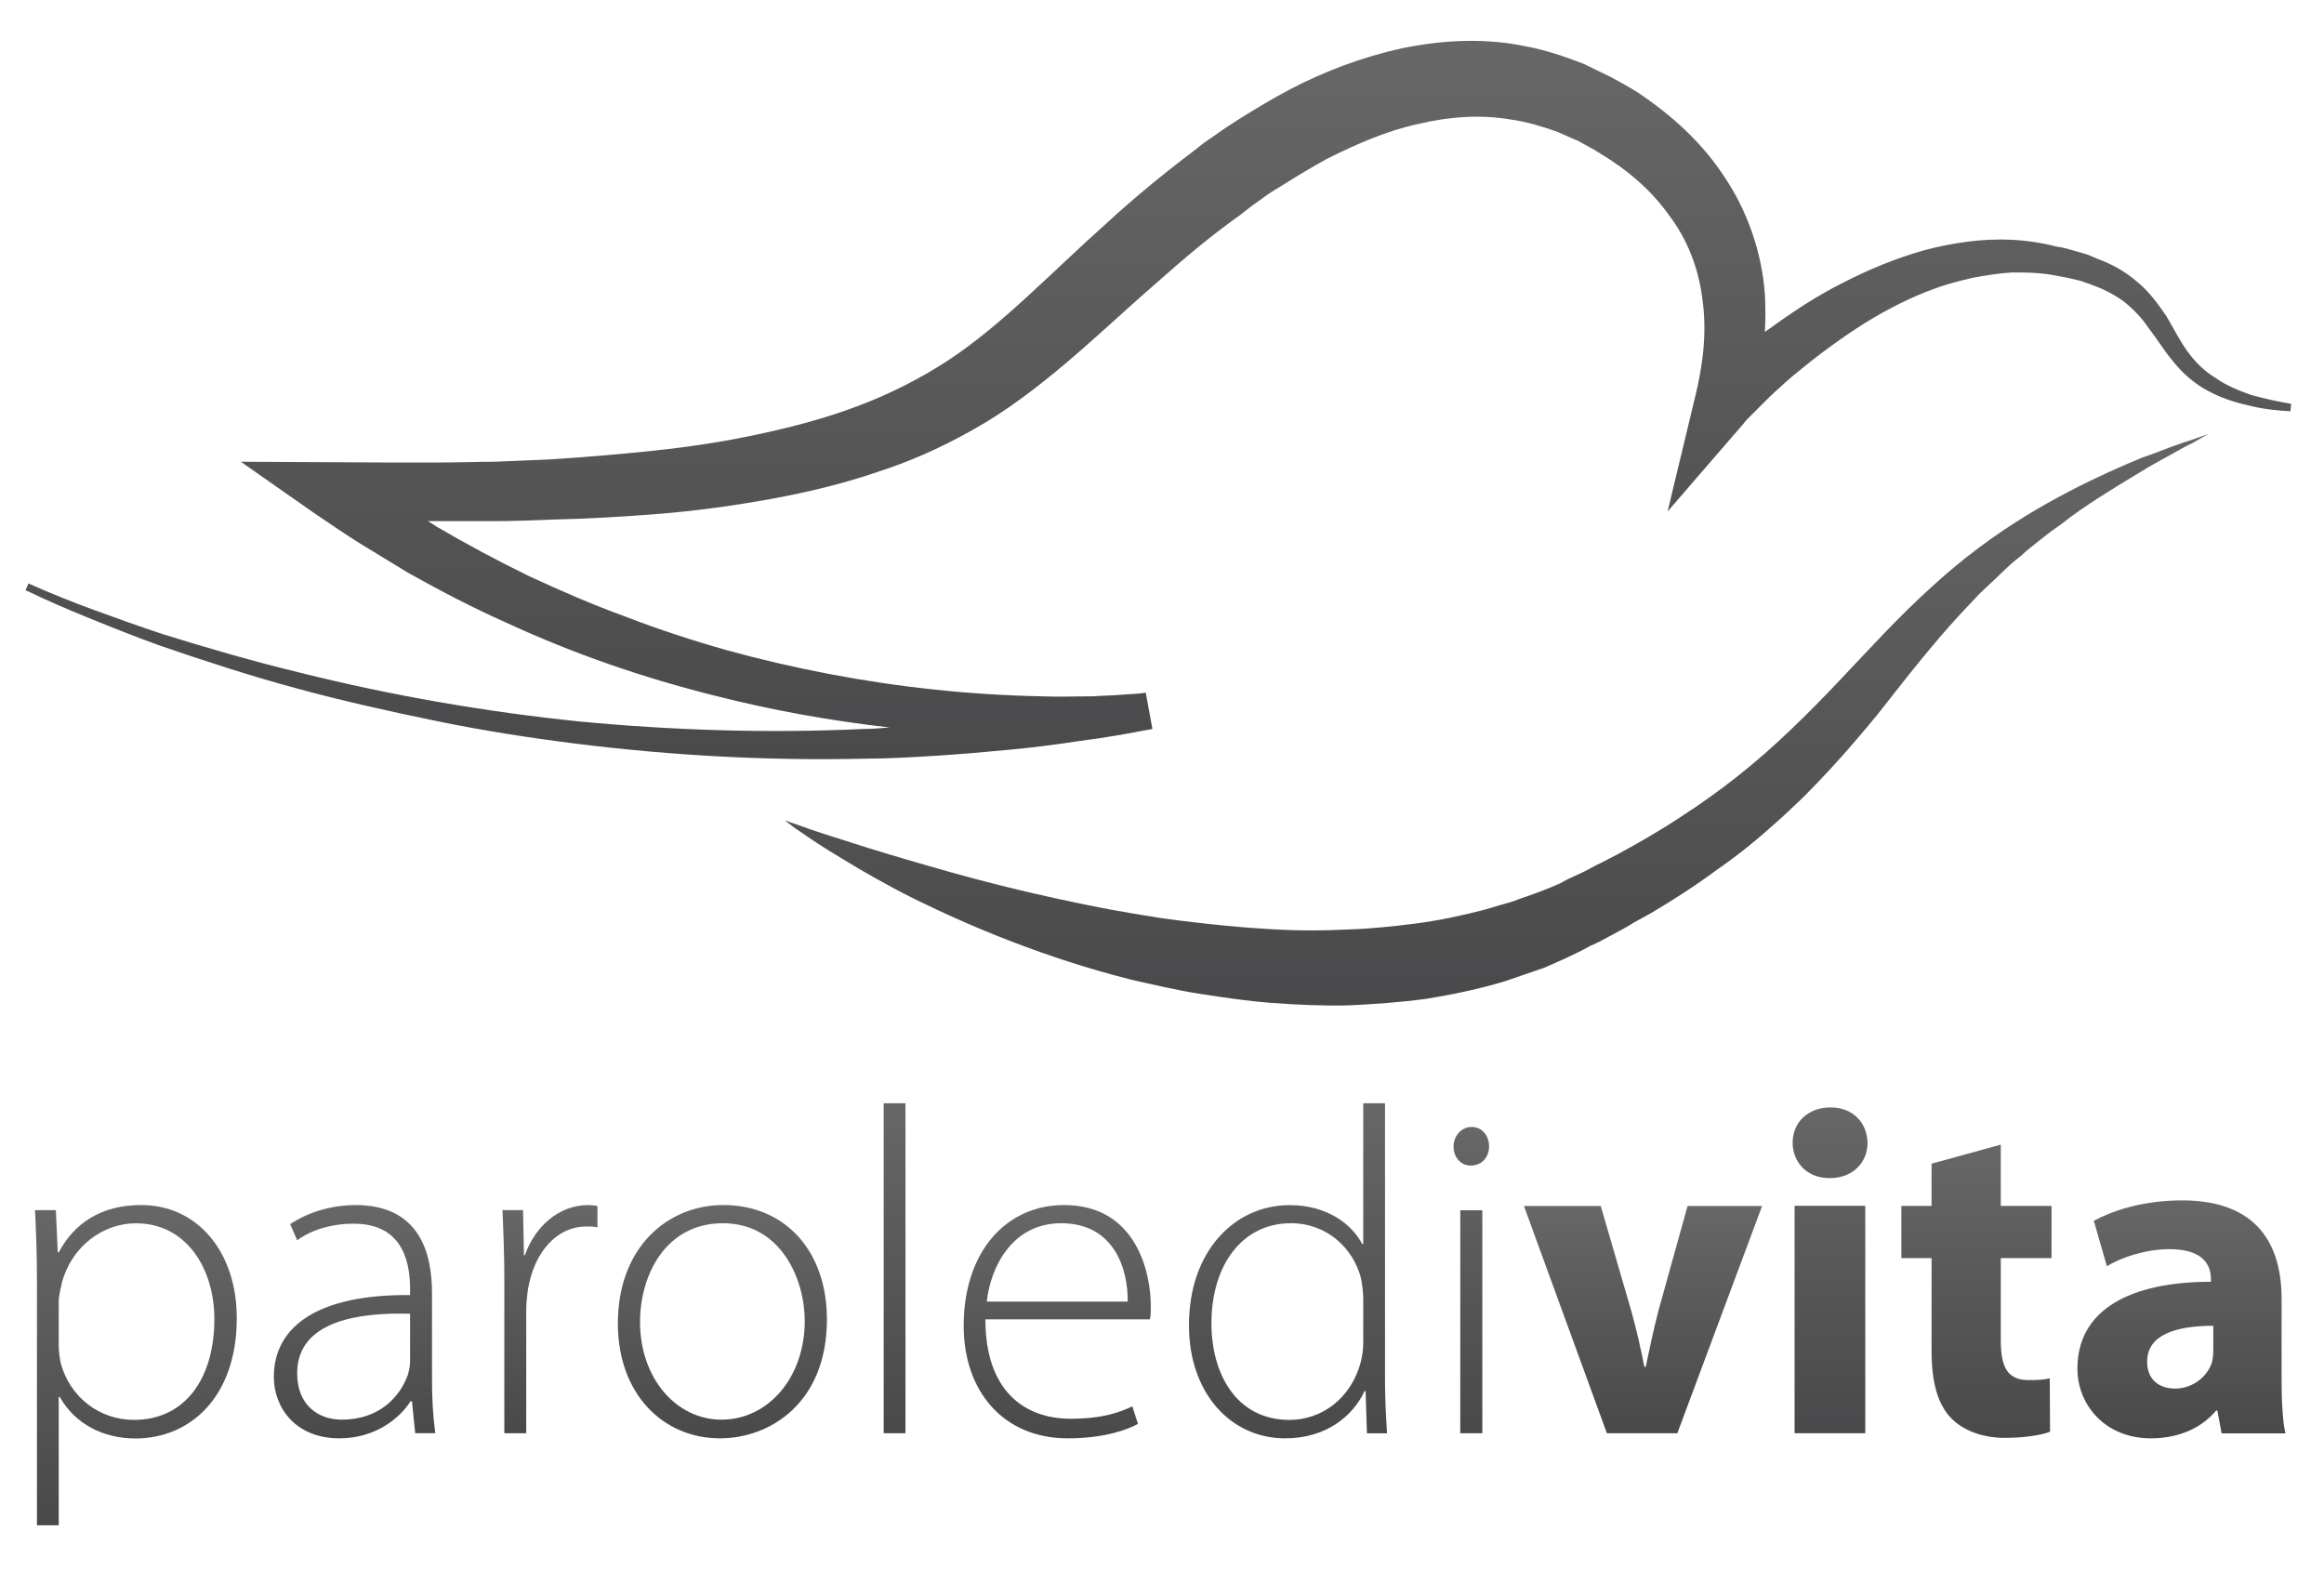 <?xml version="1.0" encoding="UTF-8" standalone="no"?>
<!DOCTYPE svg PUBLIC "-//W3C//DTD SVG 1.1//EN" "http://www.w3.org/Graphics/SVG/1.1/DTD/svg11.dtd">
<svg width="100%" height="100%" viewBox="0 0 74 50" version="1.1" xmlns="http://www.w3.org/2000/svg" xmlns:xlink="http://www.w3.org/1999/xlink" xml:space="preserve" xmlns:serif="http://www.serif.com/" style="fill-rule:evenodd;clip-rule:evenodd;stroke-linejoin:round;stroke-miterlimit:1.414;">
    <g transform="matrix(0.151,0,0,0.151,-102.522,-80.661)">
        <g transform="matrix(-6.8e-06,-156.539,-156.539,6.8e-06,923.218,699.333)">
            <path d="M0.99,-0.328C0.978,-0.274 0.959,-0.224 0.935,-0.178C0.923,-0.155 0.909,-0.132 0.896,-0.111C0.889,-0.1 0.882,-0.089 0.874,-0.078L0.863,-0.062L0.852,-0.048C0.821,-0.007 0.789,0.032 0.755,0.069C0.722,0.106 0.688,0.141 0.656,0.176C0.624,0.211 0.594,0.246 0.569,0.284C0.545,0.321 0.524,0.362 0.508,0.405C0.492,0.447 0.48,0.492 0.47,0.539C0.46,0.585 0.453,0.632 0.448,0.679C0.443,0.726 0.439,0.774 0.436,0.822C0.435,0.846 0.434,0.871 0.433,0.895C0.433,0.919 0.432,0.943 0.432,0.967L0.432,1.04L0.433,1.236L0.363,1.136C0.349,1.115 0.335,1.095 0.322,1.074C0.309,1.053 0.296,1.031 0.283,1.01C0.259,0.967 0.236,0.923 0.216,0.878C0.174,0.787 0.142,0.694 0.118,0.598C0.098,0.52 0.084,0.441 0.075,0.362C0.074,0.374 0.073,0.385 0.073,0.397C0.067,0.524 0.071,0.652 0.083,0.779C0.096,0.906 0.118,1.033 0.149,1.157C0.164,1.219 0.182,1.281 0.201,1.342C0.211,1.372 0.222,1.403 0.233,1.433C0.244,1.463 0.256,1.493 0.269,1.522L0.26,1.526C0.246,1.497 0.233,1.467 0.221,1.437C0.209,1.408 0.197,1.377 0.186,1.347C0.165,1.286 0.145,1.225 0.128,1.162C0.111,1.1 0.097,1.037 0.084,0.974C0.071,0.911 0.061,0.847 0.053,0.783C0.037,0.654 0.03,0.525 0.033,0.395C0.033,0.363 0.035,0.33 0.037,0.298C0.039,0.266 0.042,0.233 0.045,0.201C0.048,0.169 0.052,0.137 0.057,0.105C0.061,0.072 0.067,0.04 0.073,0.008L0.122,0.017C0.12,0.027 0.12,0.04 0.119,0.051C0.118,0.063 0.118,0.075 0.117,0.087C0.117,0.111 0.116,0.134 0.117,0.158C0.118,0.206 0.121,0.254 0.126,0.301C0.136,0.396 0.154,0.49 0.179,0.581C0.192,0.627 0.207,0.673 0.224,0.717C0.24,0.761 0.259,0.805 0.279,0.848C0.3,0.891 0.322,0.932 0.346,0.973C0.349,0.977 0.351,0.981 0.353,0.984L0.353,0.967C0.353,0.942 0.353,0.918 0.353,0.893C0.353,0.868 0.354,0.844 0.355,0.819C0.356,0.77 0.359,0.72 0.363,0.67C0.367,0.621 0.374,0.571 0.383,0.521C0.392,0.472 0.404,0.422 0.421,0.373C0.437,0.324 0.46,0.276 0.487,0.231C0.514,0.187 0.547,0.146 0.58,0.108C0.613,0.07 0.646,0.035 0.677,-0.001C0.709,-0.037 0.739,-0.073 0.766,-0.111L0.777,-0.125L0.787,-0.139C0.794,-0.148 0.8,-0.158 0.806,-0.168C0.818,-0.187 0.83,-0.207 0.841,-0.227C0.861,-0.267 0.879,-0.308 0.888,-0.35C0.898,-0.392 0.901,-0.434 0.894,-0.475C0.891,-0.496 0.885,-0.516 0.878,-0.536C0.874,-0.546 0.869,-0.556 0.865,-0.566C0.859,-0.576 0.855,-0.585 0.849,-0.594C0.827,-0.631 0.799,-0.664 0.765,-0.688C0.732,-0.713 0.693,-0.728 0.651,-0.733C0.609,-0.739 0.564,-0.734 0.52,-0.723L0.366,-0.686L0.484,-0.788C0.487,-0.79 0.49,-0.793 0.493,-0.796L0.503,-0.806C0.509,-0.812 0.515,-0.818 0.522,-0.825C0.534,-0.838 0.546,-0.851 0.557,-0.865C0.58,-0.893 0.601,-0.922 0.62,-0.952C0.639,-0.983 0.655,-1.014 0.667,-1.048C0.673,-1.064 0.677,-1.081 0.681,-1.098C0.684,-1.115 0.687,-1.132 0.688,-1.15C0.688,-1.167 0.688,-1.184 0.685,-1.202C0.683,-1.212 0.682,-1.22 0.68,-1.228L0.677,-1.241C0.676,-1.245 0.674,-1.249 0.673,-1.253C0.667,-1.27 0.66,-1.285 0.65,-1.299C0.64,-1.312 0.628,-1.324 0.613,-1.334C0.599,-1.345 0.582,-1.355 0.567,-1.368C0.552,-1.38 0.538,-1.396 0.529,-1.413C0.519,-1.431 0.513,-1.45 0.509,-1.468C0.504,-1.487 0.502,-1.506 0.501,-1.525L0.511,-1.526C0.514,-1.508 0.518,-1.49 0.523,-1.472C0.529,-1.455 0.536,-1.438 0.546,-1.424C0.555,-1.409 0.567,-1.397 0.582,-1.386C0.596,-1.376 0.612,-1.368 0.629,-1.358C0.645,-1.347 0.662,-1.335 0.675,-1.319C0.689,-1.303 0.699,-1.285 0.706,-1.266C0.708,-1.261 0.71,-1.257 0.712,-1.252L0.716,-1.238C0.719,-1.228 0.722,-1.218 0.723,-1.209C0.728,-1.19 0.731,-1.17 0.732,-1.15C0.734,-1.11 0.728,-1.07 0.718,-1.032C0.707,-0.993 0.692,-0.957 0.674,-0.922C0.665,-0.904 0.655,-0.887 0.645,-0.871C0.634,-0.854 0.623,-0.838 0.612,-0.823C0.611,-0.821 0.609,-0.819 0.608,-0.817C0.625,-0.818 0.642,-0.818 0.659,-0.817C0.714,-0.813 0.77,-0.794 0.816,-0.763C0.864,-0.732 0.901,-0.69 0.931,-0.645C0.938,-0.634 0.945,-0.621 0.951,-0.61C0.957,-0.598 0.963,-0.585 0.969,-0.573C0.979,-0.547 0.988,-0.521 0.993,-0.493C0.998,-0.469 1,-0.445 1,-0.42C1,-0.389 0.996,-0.358 0.99,-0.328Z" style="fill:url(#_Linear1);fill-rule:nonzero;"/>
        </g>
        <g transform="matrix(-5.6e-06,-127.955,-127.955,5.6e-06,994.594,746.197)">
            <path d="M0.932,-1.145C0.929,-1.135 0.925,-1.124 0.92,-1.11C0.915,-1.097 0.909,-1.082 0.903,-1.064C0.889,-1.03 0.871,-0.989 0.847,-0.943C0.823,-0.897 0.793,-0.846 0.754,-0.794C0.716,-0.743 0.668,-0.691 0.615,-0.64C0.562,-0.589 0.506,-0.539 0.454,-0.484C0.401,-0.429 0.353,-0.369 0.31,-0.302C0.288,-0.269 0.268,-0.234 0.249,-0.199L0.235,-0.172C0.231,-0.163 0.226,-0.155 0.221,-0.145L0.208,-0.117L0.201,-0.104L0.195,-0.09C0.188,-0.073 0.181,-0.054 0.175,-0.036C0.171,-0.027 0.169,-0.018 0.166,-0.008L0.158,0.019C0.148,0.057 0.14,0.095 0.135,0.133C0.13,0.172 0.126,0.21 0.125,0.248C0.123,0.287 0.123,0.325 0.125,0.362C0.127,0.4 0.13,0.437 0.134,0.473C0.138,0.509 0.142,0.545 0.148,0.579C0.159,0.648 0.173,0.714 0.187,0.774C0.201,0.834 0.216,0.889 0.23,0.937C0.244,0.986 0.257,1.029 0.268,1.063C0.279,1.098 0.288,1.126 0.295,1.145C0.301,1.163 0.305,1.173 0.305,1.173C0.305,1.173 0.303,1.171 0.3,1.167C0.297,1.163 0.292,1.157 0.287,1.149C0.275,1.132 0.259,1.108 0.24,1.076C0.221,1.045 0.198,1.005 0.175,0.959C0.152,0.912 0.128,0.859 0.105,0.799C0.082,0.739 0.06,0.673 0.042,0.601C0.034,0.565 0.025,0.528 0.019,0.489C0.013,0.45 0.007,0.411 0.004,0.37C0.001,0.329 -0.001,0.287 0,0.244C0.002,0.202 0.005,0.159 0.011,0.115C0.018,0.072 0.027,0.029 0.04,-0.014L0.051,-0.046C0.055,-0.057 0.058,-0.067 0.062,-0.078C0.071,-0.099 0.08,-0.119 0.09,-0.139L0.098,-0.154L0.105,-0.169L0.12,-0.197C0.125,-0.206 0.13,-0.216 0.136,-0.225L0.152,-0.254C0.174,-0.291 0.197,-0.327 0.223,-0.362C0.247,-0.397 0.274,-0.43 0.302,-0.461C0.316,-0.477 0.331,-0.492 0.345,-0.507C0.36,-0.522 0.375,-0.536 0.39,-0.55C0.419,-0.577 0.45,-0.603 0.479,-0.627C0.509,-0.651 0.538,-0.673 0.566,-0.696C0.593,-0.718 0.619,-0.74 0.644,-0.763C0.656,-0.774 0.667,-0.785 0.679,-0.796C0.69,-0.808 0.701,-0.819 0.711,-0.83C0.722,-0.841 0.732,-0.852 0.741,-0.864C0.746,-0.869 0.751,-0.875 0.755,-0.88L0.781,-0.913C0.785,-0.919 0.789,-0.924 0.793,-0.93C0.801,-0.94 0.809,-0.951 0.816,-0.961C0.845,-1.003 0.867,-1.041 0.886,-1.072C0.895,-1.088 0.903,-1.102 0.91,-1.115C0.917,-1.127 0.923,-1.138 0.927,-1.147C0.937,-1.164 0.942,-1.173 0.942,-1.173C0.942,-1.173 0.938,-1.163 0.932,-1.145Z" style="fill:url(#_Linear2);fill-rule:nonzero;"/>
        </g>
        <g transform="matrix(-3e-06,-67.527,-67.527,3e-06,707.612,855.829)">
            <path d="M0.852,0.241L0.852,0.244L0.984,0.25L0.984,0.315C0.919,0.312 0.849,0.309 0.762,0.309L0,0.309L0,0.241L0.401,0.241L0.401,0.238C0.316,0.19 0.271,0.102 0.271,0.001C0.271,-0.167 0.398,-0.315 0.647,-0.315C0.852,-0.315 1,-0.194 1,-0.016C1,0.106 0.945,0.192 0.852,0.241ZM0.507,0.235C0.524,0.238 0.543,0.241 0.562,0.241L0.698,0.241C0.717,0.241 0.739,0.235 0.758,0.231C0.872,0.2 0.943,0.102 0.943,0C0.943,-0.158 0.801,-0.245 0.644,-0.245C0.459,-0.245 0.329,-0.154 0.329,0.006C0.329,0.113 0.399,0.206 0.507,0.235Z" style="fill:url(#_Linear3);fill-rule:nonzero;"/>
        </g>
        <g transform="matrix(-2.2e-06,-49.199,-49.199,2.2e-06,753.72,837.501)">
            <path d="M0.918,0.276L0.849,0.246C0.898,0.178 0.92,0.091 0.92,0.007C0.922,-0.22 0.733,-0.238 0.637,-0.238L0.614,-0.238C0.618,0.15 0.484,0.346 0.263,0.346C0.135,0.346 0,0.256 0,0.065C0,-0.089 0.086,-0.194 0.159,-0.24L0.159,-0.246L0.022,-0.26L0.022,-0.346C0.096,-0.336 0.173,-0.332 0.249,-0.332L0.622,-0.332C0.793,-0.332 1,-0.28 1,-0.003C1,0.083 0.976,0.19 0.918,0.276ZM0.279,0.246C0.508,0.246 0.54,-0.029 0.534,-0.238L0.329,-0.238C0.311,-0.238 0.291,-0.234 0.271,-0.228C0.177,-0.194 0.08,-0.105 0.08,0.055C0.08,0.154 0.141,0.246 0.279,0.246Z" style="fill:url(#_Linear4);fill-rule:nonzero;"/>
        </g>
        <g transform="matrix(-2.1e-06,-48.121,-48.121,2.1e-06,794.926,836.423)">
            <path d="M0.78,0.11L0.78,0.114L0.978,0.118L0.978,0.208C0.884,0.204 0.782,0.2 0.684,0.2L0,0.2L0,0.104L0.54,0.104C0.572,0.104 0.605,0.1 0.633,0.096C0.79,0.069 0.906,-0.026 0.906,-0.161C0.906,-0.179 0.906,-0.193 0.902,-0.208L0.996,-0.208C0.998,-0.196 1,-0.181 1,-0.169C1,-0.035 0.902,0.067 0.78,0.11Z" style="fill:url(#_Linear5);fill-rule:nonzero;"/>
        </g>
        <g transform="matrix(-2.2e-06,-49.199,-49.199,2.2e-06,831.286,837.501)">
            <path d="M0.492,0.448C0.193,0.448 0,0.257 0,0.01C0,-0.203 0.151,-0.448 0.51,-0.448C0.803,-0.448 1,-0.269 1,-0.004C1,0.233 0.821,0.448 0.492,0.448ZM0.498,0.353C0.703,0.353 0.922,0.241 0.922,-0.002C0.922,-0.253 0.679,-0.353 0.504,-0.353C0.259,-0.353 0.08,-0.195 0.08,0.004C0.08,0.199 0.259,0.353 0.498,0.353Z" style="fill:url(#_Linear6);fill-rule:nonzero;"/>
        </g>
        <g transform="matrix(69.584,1.32025e-13,1.32025e-13,-69.584,832.803,801.63)">
            <rect x="0.467" y="-0.5" width="0.066" height="1" style="fill:url(#_Linear7);"/>
        </g>
        <g transform="matrix(-2.2e-06,-49.199,-49.199,2.2e-06,901.896,837.501)">
            <path d="M0.482,0.401C0.201,0.401 0,0.23 0,-0.045C0,-0.212 0.042,-0.31 0.062,-0.346L0.137,-0.322C0.112,-0.268 0.084,-0.196 0.084,-0.057C0.084,0.14 0.203,0.308 0.51,0.308L0.51,-0.397C0.526,-0.401 0.542,-0.401 0.568,-0.401C0.705,-0.401 1,-0.342 1,-0.029C1,0.218 0.801,0.401 0.482,0.401ZM0.922,-0.017C0.922,-0.248 0.719,-0.304 0.586,-0.302L0.586,0.302C0.733,0.286 0.922,0.194 0.922,-0.017Z" style="fill:url(#_Linear8);fill-rule:nonzero;"/>
        </g>
        <g transform="matrix(-3.1e-06,-70.662,-70.662,3.1e-06,950.452,837.501)">
            <path d="M1,-0.226L0.58,-0.226L0.58,-0.223C0.637,-0.193 0.696,-0.121 0.696,-0.006C0.696,0.158 0.558,0.295 0.336,0.294C0.137,0.294 0,0.171 0,0.007C0,-0.117 0.068,-0.196 0.141,-0.23L0.141,-0.233L0.015,-0.237L0.015,-0.297C0.062,-0.294 0.121,-0.291 0.171,-0.291L1,-0.291L1,-0.226ZM0.343,0.227C0.516,0.227 0.642,0.136 0.642,-0.01C0.642,-0.118 0.567,-0.196 0.479,-0.219C0.46,-0.223 0.435,-0.226 0.417,-0.226L0.284,-0.226C0.264,-0.226 0.247,-0.223 0.229,-0.219C0.118,-0.19 0.055,-0.101 0.055,-0.006C0.055,0.153 0.193,0.227 0.343,0.227Z" style="fill:url(#_Linear9);fill-rule:nonzero;"/>
        </g>
        <g transform="matrix(-2.8e-06,-64.586,-64.586,2.8e-06,989.211,836.423)">
            <path d="M0.936,0.058C0.903,0.058 0.874,0.036 0.874,0.002C0.874,-0.036 0.903,-0.058 0.936,-0.058C0.971,-0.058 1,-0.036 1,-0.001C1,0.033 0.97,0.058 0.936,0.058ZM0,0.036L0,-0.036L0.728,-0.036L0.728,0.036L0,0.036Z" style="fill:url(#_Linear10);fill-rule:nonzero;"/>
        </g>
        <g transform="matrix(-2.1e-06,-47.926,-47.926,2.1e-06,1025.42,836.423)">
            <path d="M1,-0.196L0.536,-0.067C0.45,-0.045 0.374,-0.029 0.292,-0.012L0.292,-0.006C0.372,0.01 0.45,0.027 0.536,0.051L1,0.186L1,0.524L0,0.159L0,-0.151L1,-0.524L1,-0.196Z" style="fill:url(#_Linear11);fill-rule:nonzero;"/>
        </g>
        <g transform="matrix(-3e-06,-68.703,-68.703,3e-06,1064.87,836.423)">
            <path d="M0.892,0.115C0.832,0.115 0.783,0.071 0.783,0.002C0.783,-0.071 0.832,-0.115 0.892,-0.115C0.953,-0.113 1,-0.071 1,-0.001C1,0.069 0.953,0.115 0.892,0.115ZM0,0.109L0,-0.108L0.698,-0.108L0.698,0.109L0,0.109Z" style="fill:url(#_Linear12);fill-rule:nonzero;"/>
        </g>
        <g transform="matrix(-2.7e-06,-61.842,-61.842,2.7e-06,1095.73,837.403)">
            <path d="M0.935,0.153L0.791,0.153L0.791,0.256L0.613,0.256L0.613,0.153L0.296,0.153C0.187,0.153 0.113,0.131 0.067,0.086C0.027,0.047 0,-0.018 0,-0.096C0,-0.162 0.009,-0.221 0.021,-0.251L0.203,-0.25C0.198,-0.227 0.197,-0.212 0.197,-0.178C0.197,-0.107 0.239,-0.083 0.333,-0.083L0.613,-0.083L0.613,-0.256L0.791,-0.256L0.791,-0.083L1,-0.083L0.935,0.153Z" style="fill:url(#_Linear13);fill-rule:nonzero;"/>
        </g>
        <g transform="matrix(-2.2e-06,-50.18,-50.18,2.2e-06,1138.95,837.501)">
            <path d="M0.914,0.368L0.723,0.313C0.762,0.251 0.795,0.147 0.795,0.05C0.795,-0.097 0.723,-0.124 0.67,-0.124L0.658,-0.124C0.658,0.214 0.541,0.437 0.293,0.437C0.141,0.437 0,0.321 0,0.128C0,0.015 0.041,-0.083 0.117,-0.146L0.117,-0.151L0.021,-0.169L0.021,-0.437C0.074,-0.425 0.162,-0.421 0.252,-0.421L0.586,-0.421C0.812,-0.421 1,-0.321 1,-0.003C1,0.171 0.951,0.302 0.914,0.368ZM0.322,0.144C0.436,0.144 0.473,0.022 0.473,-0.134L0.369,-0.134C0.352,-0.134 0.334,-0.132 0.318,-0.128C0.258,-0.108 0.209,-0.046 0.209,0.026C0.209,0.093 0.246,0.144 0.322,0.144Z" style="fill:url(#_Linear14);fill-rule:nonzero;"/>
        </g>
    </g>
    <defs>
        <linearGradient id="_Linear1" x1="0" y1="0" x2="1" y2="0" gradientUnits="userSpaceOnUse" gradientTransform="matrix(1,6.61744e-24,6.61744e-24,-1,8.88178e-16,2.9286e-06)"><stop offset="0" style="stop-color:rgb(73,72,74);stop-opacity:1"/><stop offset="1" style="stop-color:rgb(103,103,103);stop-opacity:1"/></linearGradient>
        <linearGradient id="_Linear2" x1="0" y1="0" x2="1" y2="0" gradientUnits="userSpaceOnUse" gradientTransform="matrix(1,0,0,-1,0,-1.09352e-05)"><stop offset="0" style="stop-color:rgb(73,72,74);stop-opacity:1"/><stop offset="1" style="stop-color:rgb(103,103,103);stop-opacity:1"/></linearGradient>
        <linearGradient id="_Linear3" x1="0" y1="0" x2="1" y2="0" gradientUnits="userSpaceOnUse" gradientTransform="matrix(1,0,0,-1,0,-8.94293e-06)"><stop offset="0" style="stop-color:rgb(73,72,74);stop-opacity:1"/><stop offset="1" style="stop-color:rgb(103,103,103);stop-opacity:1"/></linearGradient>
        <linearGradient id="_Linear4" x1="0" y1="0" x2="1" y2="0" gradientUnits="userSpaceOnUse" gradientTransform="matrix(1,0,0,-1,3.55271e-15,3.04953e-05)"><stop offset="0" style="stop-color:rgb(73,72,74);stop-opacity:1"/><stop offset="1" style="stop-color:rgb(103,103,103);stop-opacity:1"/></linearGradient>
        <linearGradient id="_Linear5" x1="0" y1="0" x2="1" y2="0" gradientUnits="userSpaceOnUse" gradientTransform="matrix(1,0,0,-1,-3.55271e-15,-3.04369e-05)"><stop offset="0" style="stop-color:rgb(73,72,74);stop-opacity:1"/><stop offset="1" style="stop-color:rgb(103,103,103);stop-opacity:1"/></linearGradient>
        <linearGradient id="_Linear6" x1="0" y1="0" x2="1" y2="0" gradientUnits="userSpaceOnUse" gradientTransform="matrix(1,0,0,-1,3.55271e-15,-2.47282e-05)"><stop offset="0" style="stop-color:rgb(73,72,74);stop-opacity:1"/><stop offset="1" style="stop-color:rgb(103,103,103);stop-opacity:1"/></linearGradient>
        <linearGradient id="_Linear7" x1="0" y1="0" x2="1" y2="0" gradientUnits="userSpaceOnUse" gradientTransform="matrix(-4.31134e-08,1,1,4.31134e-08,0.5,-0.5)"><stop offset="0" style="stop-color:rgb(73,72,74);stop-opacity:1"/><stop offset="1" style="stop-color:rgb(103,103,103);stop-opacity:1"/></linearGradient>
        <linearGradient id="_Linear8" x1="0" y1="0" x2="1" y2="0" gradientUnits="userSpaceOnUse" gradientTransform="matrix(1,0,0,-1,0,-1.96508e-05)"><stop offset="0" style="stop-color:rgb(73,72,74);stop-opacity:1"/><stop offset="1" style="stop-color:rgb(103,103,103);stop-opacity:1"/></linearGradient>
        <linearGradient id="_Linear9" x1="0" y1="0" x2="1" y2="0" gradientUnits="userSpaceOnUse" gradientTransform="matrix(1,-6.61744e-24,-6.61744e-24,-1,0,-0.001)"><stop offset="0" style="stop-color:rgb(73,72,74);stop-opacity:1"/><stop offset="1" style="stop-color:rgb(103,103,103);stop-opacity:1"/></linearGradient>
        <linearGradient id="_Linear10" x1="0" y1="0" x2="1" y2="0" gradientUnits="userSpaceOnUse" gradientTransform="matrix(1,0,0,-1,0,2.01665e-06)"><stop offset="0" style="stop-color:rgb(73,72,74);stop-opacity:1"/><stop offset="1" style="stop-color:rgb(103,103,103);stop-opacity:1"/></linearGradient>
        <linearGradient id="_Linear11" x1="0" y1="0" x2="1" y2="0" gradientUnits="userSpaceOnUse" gradientTransform="matrix(1,-6.61744e-24,-6.61744e-24,-1,-3.55271e-15,-1.45851e-05)"><stop offset="0" style="stop-color:rgb(73,72,74);stop-opacity:1"/><stop offset="1" style="stop-color:rgb(103,103,103);stop-opacity:1"/></linearGradient>
        <linearGradient id="_Linear12" x1="0" y1="0" x2="1" y2="0" gradientUnits="userSpaceOnUse" gradientTransform="matrix(1,0,0,-1,0,-6.06421e-06)"><stop offset="0" style="stop-color:rgb(73,72,74);stop-opacity:1"/><stop offset="1" style="stop-color:rgb(103,103,103);stop-opacity:1"/></linearGradient>
        <linearGradient id="_Linear13" x1="0" y1="0" x2="1" y2="0" gradientUnits="userSpaceOnUse" gradientTransform="matrix(1,-6.61744e-24,-6.61744e-24,-1,1.77636e-15,-1.13096e-05)"><stop offset="0" style="stop-color:rgb(73,72,74);stop-opacity:1"/><stop offset="1" style="stop-color:rgb(103,103,103);stop-opacity:1"/></linearGradient>
        <linearGradient id="_Linear14" x1="0" y1="0" x2="1" y2="0" gradientUnits="userSpaceOnUse" gradientTransform="matrix(1,0,0,-1,-3.55271e-15,-4.97499e-06)"><stop offset="0" style="stop-color:rgb(73,72,74);stop-opacity:1"/><stop offset="1" style="stop-color:rgb(103,103,103);stop-opacity:1"/></linearGradient>
    </defs>
</svg>
